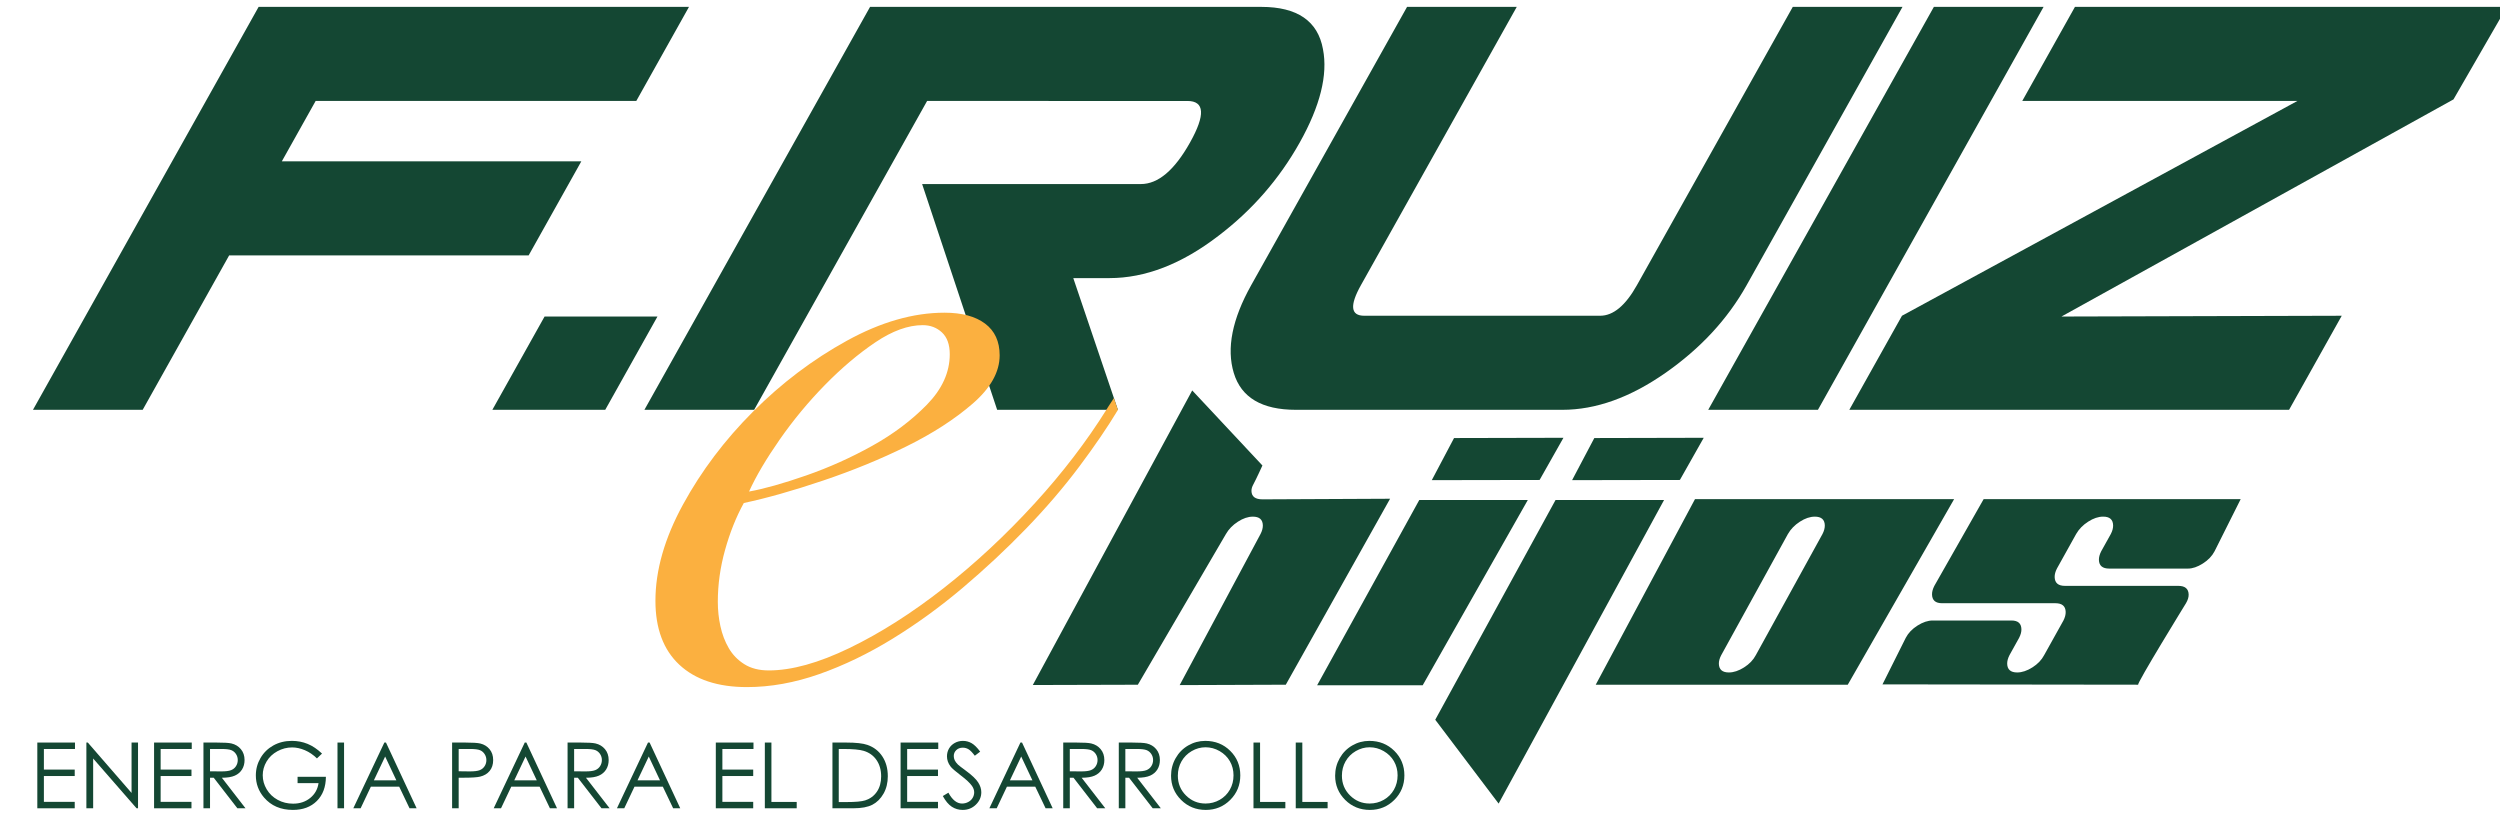 <?xml version="1.0" encoding="utf-8"?>
<!-- Generator: Adobe Illustrator 17.0.0, SVG Export Plug-In . SVG Version: 6.00 Build 0)  -->
<!DOCTYPE svg PUBLIC "-//W3C//DTD SVG 1.1//EN" "http://www.w3.org/Graphics/SVG/1.1/DTD/svg11.dtd">
<svg version="1.1" id="Layer_1" xmlns="http://www.w3.org/2000/svg" xmlns:xlink="http://www.w3.org/1999/xlink" x="0px" y="0px"
	 width="213.568px" height="70.546px" viewBox="0 0 213.568 70.546" enable-background="new 0 0 213.568 70.546"
	 xml:space="preserve">
<g>
	<g>
		<path fill="#144733" d="M54.357,8.624H26.965l-2.888,5.156h25.585l-4.501,8.036H19.577L12.189,35.01H2.816L22.093,0.588h36.765
			L54.357,8.624z"/>
		<path fill="#144733" d="M51.703,35.01H42.06l4.462-7.97h9.644L51.703,35.01z"/>
		<path fill="#144733" d="M95.499,35.01H85.184l-6.409-19.287h18.688c1.473,0,2.872-1.182,4.198-3.549
			c1.325-2.366,1.25-3.549-0.223-3.549H79.2L64.423,35.01H55.05L74.327,0.588h33.417c3.08,0,4.838,1.205,5.274,3.616
			c0.425,2.188-0.236,4.845-1.985,7.969c-1.751,3.126-4.065,5.782-6.941,7.969c-3.137,2.411-6.244,3.616-9.325,3.616h-3.08
			L95.499,35.01z"/>
		<path fill="#144733" d="M149.211,24.361c-1.625,2.903-3.941,5.403-6.946,7.501c-3.006,2.098-5.937,3.147-8.794,3.147h-22.769
			c-2.902,0-4.671-1.049-5.303-3.147c-0.634-2.098-0.137-4.598,1.488-7.501l13.314-23.773h9.372L116.26,24.361
			c-0.975,1.741-0.881,2.612,0.283,2.612h20.155c1.118,0,2.166-0.871,3.14-2.612l13.314-23.773h9.373L149.211,24.361z"/>
		<path fill="#144733" d="M155.301,35.01h-9.373l19.277-34.421h9.372L155.301,35.01z"/>
		<path fill="#144733" d="M195.549,35.01h-37.568l4.5-8.036l33.781-18.349h-23.506l4.501-8.036h36.898l-4.559,7.902l-33.492,18.55
			l23.945-0.067L195.549,35.01z"/>
	</g>
	<g>
		<path fill="#144733" d="M3.188,63.434h3.218v0.55H3.749v1.76h2.634v0.55H3.749v2.206h2.634v0.55H3.188V63.434z"/>
		<path fill="#144733" d="M7.379,69.049v-5.615h0.122l3.737,4.304v-4.304h0.553v5.615h-0.126l-3.707-4.252v4.252H7.379z"/>
		<path fill="#144733" d="M13.162,63.434h3.218v0.55h-2.657v1.76h2.634v0.55h-2.634v2.206h2.634v0.55h-3.195V63.434z"/>
		<path fill="#144733" d="M17.38,63.434h1.118c0.624,0,1.046,0.025,1.268,0.076c0.333,0.077,0.604,0.24,0.813,0.491
			s0.313,0.561,0.313,0.927c0,0.306-0.072,0.575-0.216,0.807c-0.144,0.231-0.349,0.407-0.616,0.525
			c-0.267,0.119-0.636,0.18-1.107,0.182l2.019,2.607h-0.694l-2.019-2.607h-0.317v2.607H17.38V63.434z M17.941,63.983v1.908
			l0.967,0.008c0.375,0,0.652-0.035,0.832-0.106s0.32-0.186,0.42-0.342c0.101-0.156,0.151-0.332,0.151-0.525
			c0-0.188-0.051-0.359-0.153-0.513c-0.102-0.154-0.236-0.265-0.402-0.331c-0.166-0.065-0.441-0.099-0.826-0.099H17.941z"/>
		<path fill="#144733" d="M27.51,64.376l-0.435,0.413c-0.313-0.309-0.656-0.542-1.029-0.701c-0.373-0.158-0.736-0.238-1.09-0.238
			c-0.44,0-0.859,0.108-1.257,0.324c-0.398,0.217-0.707,0.51-0.926,0.88s-0.328,0.762-0.328,1.174c0,0.423,0.113,0.824,0.339,1.204
			c0.227,0.381,0.54,0.68,0.939,0.897c0.4,0.218,0.837,0.326,1.313,0.326c0.578,0,1.066-0.163,1.466-0.488
			c0.399-0.326,0.636-0.748,0.71-1.268h-1.791v-0.542h2.42c-0.005,0.868-0.263,1.557-0.773,2.067
			c-0.51,0.51-1.193,0.765-2.048,0.765c-1.038,0-1.86-0.354-2.466-1.061c-0.465-0.545-0.698-1.175-0.698-1.89
			c0-0.532,0.133-1.027,0.4-1.485c0.268-0.458,0.634-0.815,1.1-1.074c0.466-0.258,0.992-0.388,1.58-0.388
			c0.476,0,0.924,0.086,1.344,0.258S27.111,63.997,27.51,64.376z"/>
		<path fill="#144733" d="M28.831,63.434h0.561v5.615h-0.561V63.434z"/>
		<path fill="#144733" d="M32.973,63.434l2.618,5.615h-0.606l-0.883-1.848h-2.419l-0.875,1.848h-0.626l2.653-5.615H32.973z
			 M32.902,64.627l-0.962,2.032h1.919L32.902,64.627z"/>
		<path fill="#144733" d="M38.622,63.434h1.118c0.641,0,1.074,0.028,1.298,0.084c0.321,0.079,0.583,0.241,0.786,0.486
			c0.204,0.246,0.306,0.555,0.306,0.926c0,0.374-0.099,0.683-0.298,0.926c-0.198,0.243-0.472,0.406-0.821,0.49
			c-0.254,0.062-0.73,0.092-1.427,0.092h-0.401v2.611h-0.561V63.434z M39.183,63.983v1.904l0.95,0.012
			c0.384,0,0.666-0.035,0.844-0.104c0.178-0.07,0.318-0.183,0.42-0.339c0.102-0.156,0.153-0.331,0.153-0.524
			c0-0.188-0.051-0.359-0.153-0.516c-0.102-0.156-0.236-0.268-0.403-0.334c-0.167-0.065-0.439-0.099-0.819-0.099H39.183z"/>
		<path fill="#144733" d="M44.966,63.434l2.618,5.615h-0.606l-0.883-1.848h-2.419l-0.875,1.848h-0.626l2.653-5.615H44.966z
			 M44.896,64.627l-0.962,2.032h1.919L44.896,64.627z"/>
		<path fill="#144733" d="M48.485,63.434h1.118c0.624,0,1.046,0.025,1.268,0.076c0.333,0.077,0.604,0.24,0.813,0.491
			s0.313,0.561,0.313,0.927c0,0.306-0.072,0.575-0.216,0.807c-0.144,0.231-0.349,0.407-0.616,0.525
			c-0.267,0.119-0.636,0.18-1.107,0.182l2.019,2.607h-0.694l-2.019-2.607h-0.317v2.607h-0.561V63.434z M49.046,63.983v1.908
			l0.967,0.008c0.375,0,0.652-0.035,0.832-0.106s0.32-0.186,0.42-0.342c0.101-0.156,0.151-0.332,0.151-0.525
			c0-0.188-0.051-0.359-0.153-0.513c-0.102-0.154-0.236-0.265-0.402-0.331c-0.166-0.065-0.441-0.099-0.826-0.099H49.046z"/>
		<path fill="#144733" d="M55.494,63.434l2.618,5.615h-0.606l-0.883-1.848h-2.419l-0.875,1.848h-0.626l2.653-5.615H55.494z
			 M55.423,64.627l-0.962,2.032h1.919L55.423,64.627z"/>
		<path fill="#144733" d="M61.15,63.434h3.218v0.55h-2.657v1.76h2.634v0.55h-2.634v2.206h2.634v0.55H61.15V63.434z"/>
		<path fill="#144733" d="M65.338,63.434h0.562v5.073h2.16v0.542h-2.722V63.434z"/>
		<path fill="#144733" d="M71.113,69.049v-5.615h1.165c0.84,0,1.449,0.067,1.828,0.202c0.544,0.191,0.97,0.521,1.277,0.992
			c0.307,0.472,0.46,1.032,0.46,1.684c0,0.562-0.122,1.058-0.364,1.485c-0.243,0.427-0.559,0.743-0.947,0.946
			c-0.388,0.204-0.932,0.306-1.632,0.306H71.113z M71.652,68.518h0.649c0.776,0,1.314-0.048,1.614-0.145
			c0.422-0.138,0.755-0.385,0.997-0.742c0.242-0.356,0.362-0.794,0.362-1.31c0-0.542-0.131-1.005-0.393-1.389
			s-0.627-0.646-1.095-0.789c-0.352-0.106-0.93-0.16-1.737-0.16h-0.397V68.518z"/>
		<path fill="#144733" d="M76.935,63.434h3.218v0.55h-2.657v1.76h2.634v0.55h-2.634v2.206h2.634v0.55h-3.195V63.434z"/>
		<path fill="#144733" d="M80.542,68.003l0.477-0.286c0.336,0.618,0.724,0.927,1.165,0.927c0.188,0,0.365-0.044,0.53-0.131
			c0.166-0.088,0.292-0.206,0.378-0.354s0.13-0.304,0.13-0.47c0-0.188-0.063-0.372-0.191-0.554c-0.176-0.249-0.496-0.549-0.962-0.9
			c-0.468-0.354-0.76-0.609-0.874-0.768c-0.199-0.265-0.298-0.551-0.298-0.858c0-0.244,0.059-0.467,0.176-0.668
			c0.117-0.201,0.282-0.359,0.494-0.476c0.212-0.115,0.443-0.174,0.693-0.174c0.265,0,0.512,0.065,0.742,0.197
			c0.23,0.131,0.474,0.372,0.731,0.723l-0.458,0.348c-0.211-0.28-0.391-0.464-0.54-0.554c-0.149-0.089-0.311-0.134-0.487-0.134
			c-0.226,0-0.412,0.069-0.555,0.207c-0.144,0.137-0.216,0.307-0.216,0.507c0,0.123,0.025,0.241,0.077,0.355
			c0.051,0.114,0.144,0.239,0.278,0.374c0.074,0.071,0.316,0.259,0.726,0.562c0.486,0.358,0.819,0.678,1,0.958
			c0.181,0.279,0.271,0.561,0.271,0.844c0,0.406-0.155,0.761-0.464,1.061c-0.309,0.301-0.685,0.45-1.128,0.45
			c-0.341,0-0.65-0.091-0.928-0.272S80.776,68.431,80.542,68.003z"/>
		<path fill="#144733" d="M87.31,63.434l2.618,5.615h-0.606l-0.883-1.848H86.02l-0.875,1.848h-0.626l2.653-5.615H87.31z
			 M87.239,64.627l-0.962,2.032h1.919L87.239,64.627z"/>
		<path fill="#144733" d="M90.829,63.434h1.118c0.624,0,1.046,0.025,1.268,0.076c0.333,0.077,0.604,0.24,0.813,0.491
			s0.313,0.561,0.313,0.927c0,0.306-0.072,0.575-0.216,0.807c-0.144,0.231-0.349,0.407-0.616,0.525
			c-0.267,0.119-0.636,0.18-1.107,0.182l2.019,2.607h-0.694l-2.019-2.607H91.39v2.607h-0.561V63.434z M91.39,63.983v1.908
			l0.967,0.008c0.375,0,0.652-0.035,0.832-0.106s0.32-0.186,0.42-0.342c0.101-0.156,0.151-0.332,0.151-0.525
			c0-0.188-0.051-0.359-0.153-0.513c-0.102-0.154-0.236-0.265-0.402-0.331c-0.166-0.065-0.441-0.099-0.826-0.099H91.39z"/>
		<path fill="#144733" d="M95.574,63.434h1.118c0.624,0,1.046,0.025,1.268,0.076c0.333,0.077,0.604,0.24,0.813,0.491
			s0.313,0.561,0.313,0.927c0,0.306-0.072,0.575-0.216,0.807c-0.144,0.231-0.349,0.407-0.616,0.525
			c-0.267,0.119-0.636,0.18-1.107,0.182l2.019,2.607h-0.694l-2.019-2.607h-0.317v2.607h-0.561V63.434z M96.135,63.983v1.908
			l0.967,0.008c0.375,0,0.652-0.035,0.832-0.106s0.32-0.186,0.42-0.342c0.101-0.156,0.151-0.332,0.151-0.525
			c0-0.188-0.051-0.359-0.153-0.513c-0.102-0.154-0.236-0.265-0.402-0.331c-0.166-0.065-0.441-0.099-0.826-0.099H96.135z"/>
		<path fill="#144733" d="M102.961,63.292c0.851,0,1.562,0.284,2.135,0.852c0.573,0.567,0.859,1.266,0.859,2.096
			c0,0.822-0.286,1.52-0.857,2.092s-1.269,0.858-2.091,0.858c-0.833,0-1.535-0.284-2.108-0.854c-0.573-0.57-0.859-1.26-0.859-2.069
			c0-0.539,0.13-1.039,0.392-1.5c0.261-0.46,0.617-0.821,1.067-1.082S102.437,63.292,102.961,63.292z M102.986,63.838
			c-0.416,0-0.809,0.108-1.181,0.325s-0.663,0.508-0.872,0.875c-0.209,0.366-0.313,0.775-0.313,1.226
			c0,0.668,0.231,1.231,0.694,1.69c0.462,0.46,1.02,0.689,1.672,0.689c0.436,0,0.839-0.105,1.21-0.316
			c0.371-0.212,0.66-0.501,0.868-0.867c0.208-0.367,0.312-0.774,0.312-1.223c0-0.445-0.104-0.849-0.312-1.209
			c-0.208-0.36-0.5-0.648-0.877-0.865C103.81,63.946,103.41,63.838,102.986,63.838z"/>
		<path fill="#144733" d="M107.082,63.434h0.562v5.073h2.16v0.542h-2.722V63.434z"/>
		<path fill="#144733" d="M110.692,63.434h0.562v5.073h2.16v0.542h-2.722V63.434z"/>
		<path fill="#144733" d="M116.978,63.292c0.851,0,1.562,0.284,2.136,0.852s0.859,1.266,0.859,2.096c0,0.822-0.286,1.52-0.857,2.092
			c-0.572,0.572-1.269,0.858-2.092,0.858c-0.832,0-1.535-0.284-2.108-0.854c-0.572-0.57-0.859-1.26-0.859-2.069
			c0-0.539,0.131-1.039,0.392-1.5c0.261-0.46,0.617-0.821,1.067-1.082C115.966,63.423,116.453,63.292,116.978,63.292z
			 M117.003,63.838c-0.416,0-0.81,0.108-1.182,0.325s-0.663,0.508-0.872,0.875c-0.209,0.366-0.313,0.775-0.313,1.226
			c0,0.668,0.231,1.231,0.694,1.69c0.463,0.46,1.021,0.689,1.673,0.689c0.436,0,0.839-0.105,1.21-0.316
			c0.371-0.212,0.66-0.501,0.868-0.867c0.207-0.367,0.312-0.774,0.312-1.223c0-0.445-0.104-0.849-0.312-1.209
			c-0.208-0.36-0.501-0.648-0.878-0.865S117.426,63.838,117.003,63.838z"/>
	</g>
	<g>
		<path fill="#144733" d="M118.751,42.606l-8.909,15.887l-9.065,0.033l6.908-12.91c0.136-0.267,0.202-0.514,0.196-0.74
			c-0.013-0.493-0.298-0.74-0.852-0.74c-0.41,0-0.837,0.144-1.281,0.432c-0.444,0.288-0.783,0.638-1.018,1.049l-7.527,12.877
			l-8.974,0.025l13.619-25.166l5.997,6.412c0,0-0.531,1.167-0.767,1.599c-0.117,0.205-0.174,0.401-0.169,0.585
			c0.012,0.472,0.327,0.708,0.943,0.708L118.751,42.606z"/>
		<path fill="#144733" d="M166.936,42.638l-9.087,15.855l-21.531,0.001l8.481-15.855H166.936z M155.692,45.616
			c0.137-0.267,0.201-0.514,0.196-0.74c-0.013-0.493-0.298-0.74-0.851-0.74c-0.411,0-0.838,0.144-1.281,0.432
			c-0.444,0.288-0.783,0.638-1.018,1.049l-5.698,10.352c-0.141,0.267-0.208,0.513-0.202,0.738c0.013,0.493,0.299,0.739,0.854,0.739
			c0.41,0,0.843-0.144,1.297-0.431c0.454-0.288,0.79-0.638,1.005-1.048L155.692,45.616z"/>
		<path fill="#144733" d="M180.187,48.573c-0.575,0-0.869-0.247-0.883-0.74c-0.005-0.225,0.06-0.472,0.197-0.74l0.823-1.478
			c0.137-0.267,0.201-0.514,0.194-0.74c-0.013-0.493-0.296-0.74-0.851-0.74c-0.412,0-0.839,0.144-1.284,0.431
			c-0.445,0.287-0.783,0.636-1.02,1.046l-1.638,2.944c-0.141,0.27-0.207,0.519-0.201,0.747c0.013,0.497,0.307,0.746,0.882,0.746
			h9.683c0.574,0,0.869,0.247,0.882,0.74c0.005,0.227-0.069,0.472-0.226,0.739c0,0-4.286,6.964-4.082,6.964l-21.847-0.028
			l1.99-3.978c0.214-0.41,0.548-0.759,1.004-1.047c0.454-0.287,0.887-0.431,1.297-0.431h6.726c0.555,0,0.838,0.246,0.851,0.74
			c0.007,0.225-0.059,0.473-0.196,0.739l-0.822,1.479c-0.137,0.267-0.202,0.513-0.197,0.74c0.013,0.492,0.298,0.74,0.853,0.74
			c0.411,0,0.843-0.144,1.299-0.431c0.454-0.287,0.788-0.636,1.004-1.047l1.647-2.957c0.136-0.267,0.2-0.514,0.193-0.74
			c-0.013-0.493-0.308-0.74-0.881-0.74H165.9c-0.553,0-0.839-0.246-0.852-0.739c-0.006-0.226,0.06-0.472,0.196-0.74l4.214-7.413
			h21.958l-2.232,4.455c-0.215,0.411-0.549,0.761-1.005,1.048c-0.453,0.288-0.877,0.431-1.267,0.431H180.187z"/>
	</g>
	<polygon fill="#144733" points="121.537,58.541 112.52,58.538 121.246,42.712 130.516,42.715 	"/>
	<polygon fill="#144733" points="128.023,68.648 122.609,61.486 132.887,42.712 142.156,42.715 	"/>
	<polygon fill="#144733" points="131.524,41.002 122.314,41.018 124.215,37.421 133.561,37.399 	"/>
	<polygon fill="#144733" points="143.508,41.002 134.3,41.018 136.198,37.421 145.545,37.399 	"/>
	<path fill="#FBB040" d="M95.498,35.019c0.009-0.015-0.008,0.019,0.001,0.004l-0.026-0.083l-0.316-0.933l-0.514,0.787l-0.099,0.167
		c-1.722,2.75-3.762,5.42-6.125,8.008c-2.488,2.725-5.095,5.153-7.819,7.285c-2.725,2.132-5.405,3.835-8.04,5.109
		c-2.636,1.274-4.931,1.91-6.885,1.91c-0.83,0-1.526-0.178-2.088-0.533c-0.564-0.355-1.008-0.813-1.333-1.376
		c-0.326-0.562-0.563-1.185-0.71-1.866c-0.149-0.68-0.223-1.377-0.223-2.088c0-1.48,0.207-2.961,0.622-4.442
		c0.413-1.48,0.947-2.813,1.599-3.998c1.954-0.414,4.205-1.051,6.752-1.91c2.546-0.858,4.931-1.835,7.152-2.932
		c2.221-1.095,4.101-2.31,5.642-3.642c1.54-1.332,2.31-2.71,2.31-4.131c0-1.184-0.415-2.088-1.244-2.71
		c-0.83-0.622-1.985-0.933-3.465-0.933c-2.665,0-5.45,0.8-8.351,2.399c-2.903,1.599-5.567,3.614-7.995,6.042
		c-2.43,2.429-4.429,5.079-5.997,7.951c-1.57,2.873-2.354,5.612-2.354,8.218c0,2.37,0.68,4.191,2.043,5.464
		c1.362,1.273,3.287,1.91,5.775,1.91c2.013,0,4.072-0.37,6.175-1.11c2.102-0.74,4.189-1.746,6.263-3.021
		c2.072-1.273,4.071-2.724,5.997-4.353c1.924-1.629,3.732-3.317,5.42-5.064c1.688-1.746,3.198-3.51,4.531-5.286
		c1.318-1.758,2.417-3.369,3.301-4.837h0.004L95.498,35.019z M66.608,37.55c1.155-1.657,2.443-3.212,3.865-4.665
		c1.422-1.45,2.857-2.665,4.309-3.643c1.451-0.977,2.799-1.465,4.042-1.465c0.651,0,1.2,0.208,1.644,0.622
		c0.444,0.415,0.667,1.037,0.667,1.866c0,1.541-0.653,2.976-1.955,4.309c-1.304,1.333-2.859,2.503-4.664,3.509
		c-1.808,1.008-3.687,1.852-5.641,2.533c-1.955,0.681-3.585,1.141-4.887,1.376C64.578,40.69,65.453,39.208,66.608,37.55z"/>
</g>
</svg>
